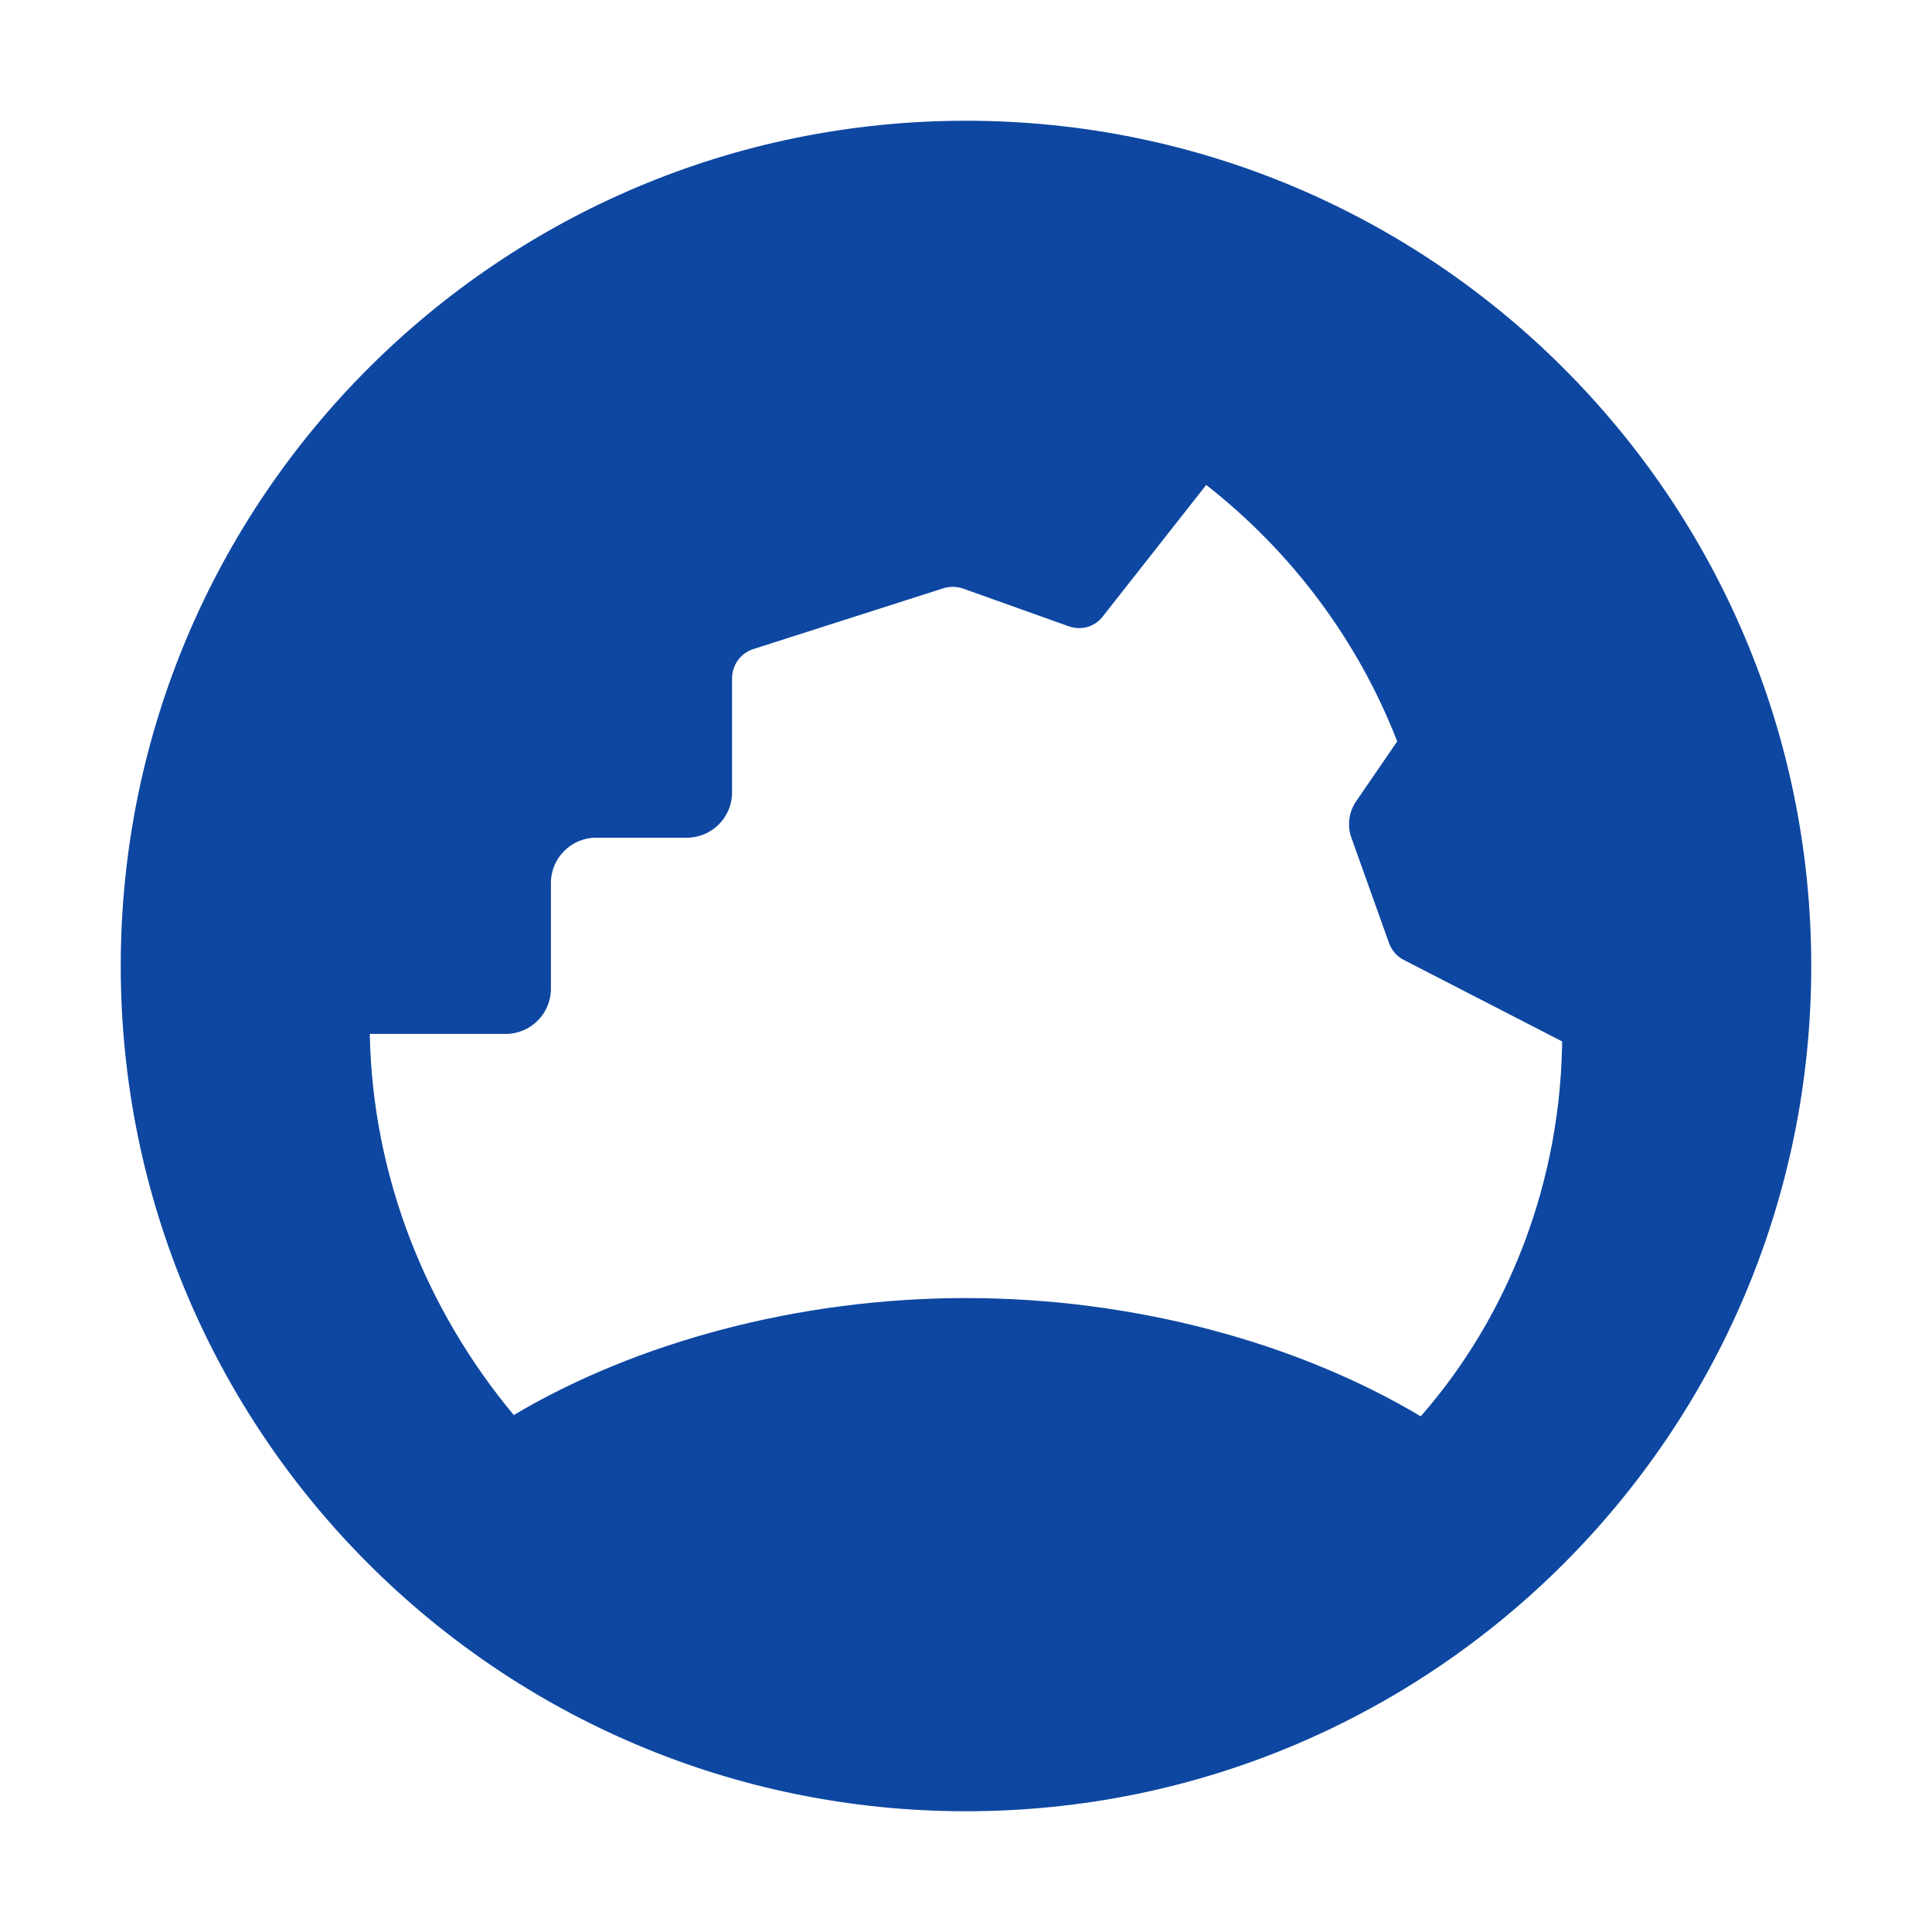 <?xml version="1.0" encoding="UTF-8"?>
<svg xmlns="http://www.w3.org/2000/svg" width="512" height="512" viewBox="0 0 512 512" fill="none">
  <path d="M256 32C132.29 32 32 132.29 32 256C32 379.71 132.29 480 256 480C379.71 480 480 379.71 480 256C480 132.29 379.71 32 256 32ZM376.51 375.34C344.11 356 300.9 344 256 344C211.44 344 168.47 355.82 136.15 375C112.98 347.18 98.71 311.91 98 274H134C140.63 274 146 268.63 146 262V234C146 227.37 151.37 222 158 222H182C188.63 222 194 216.63 194 210V179.83C194 176.28 196.24 173.11 199.59 172.03L249.59 156.03C251.46 155.35 253.51 155.35 255.38 156.03L283.38 166.03C286.73 167.12 290.22 166.08 292.34 163.25L319.66 128.51C342.21 146.18 359.77 169.48 370.28 196.47L359.16 212.69C357.47 215.37 357.05 218.69 358.04 221.74L368.04 249.74C368.74 251.84 370.26 253.56 372.25 254.51L414 276V274C414 313.48 399.36 349.27 376.51 375.34Z" fill="#0D47A1"/>
</svg>